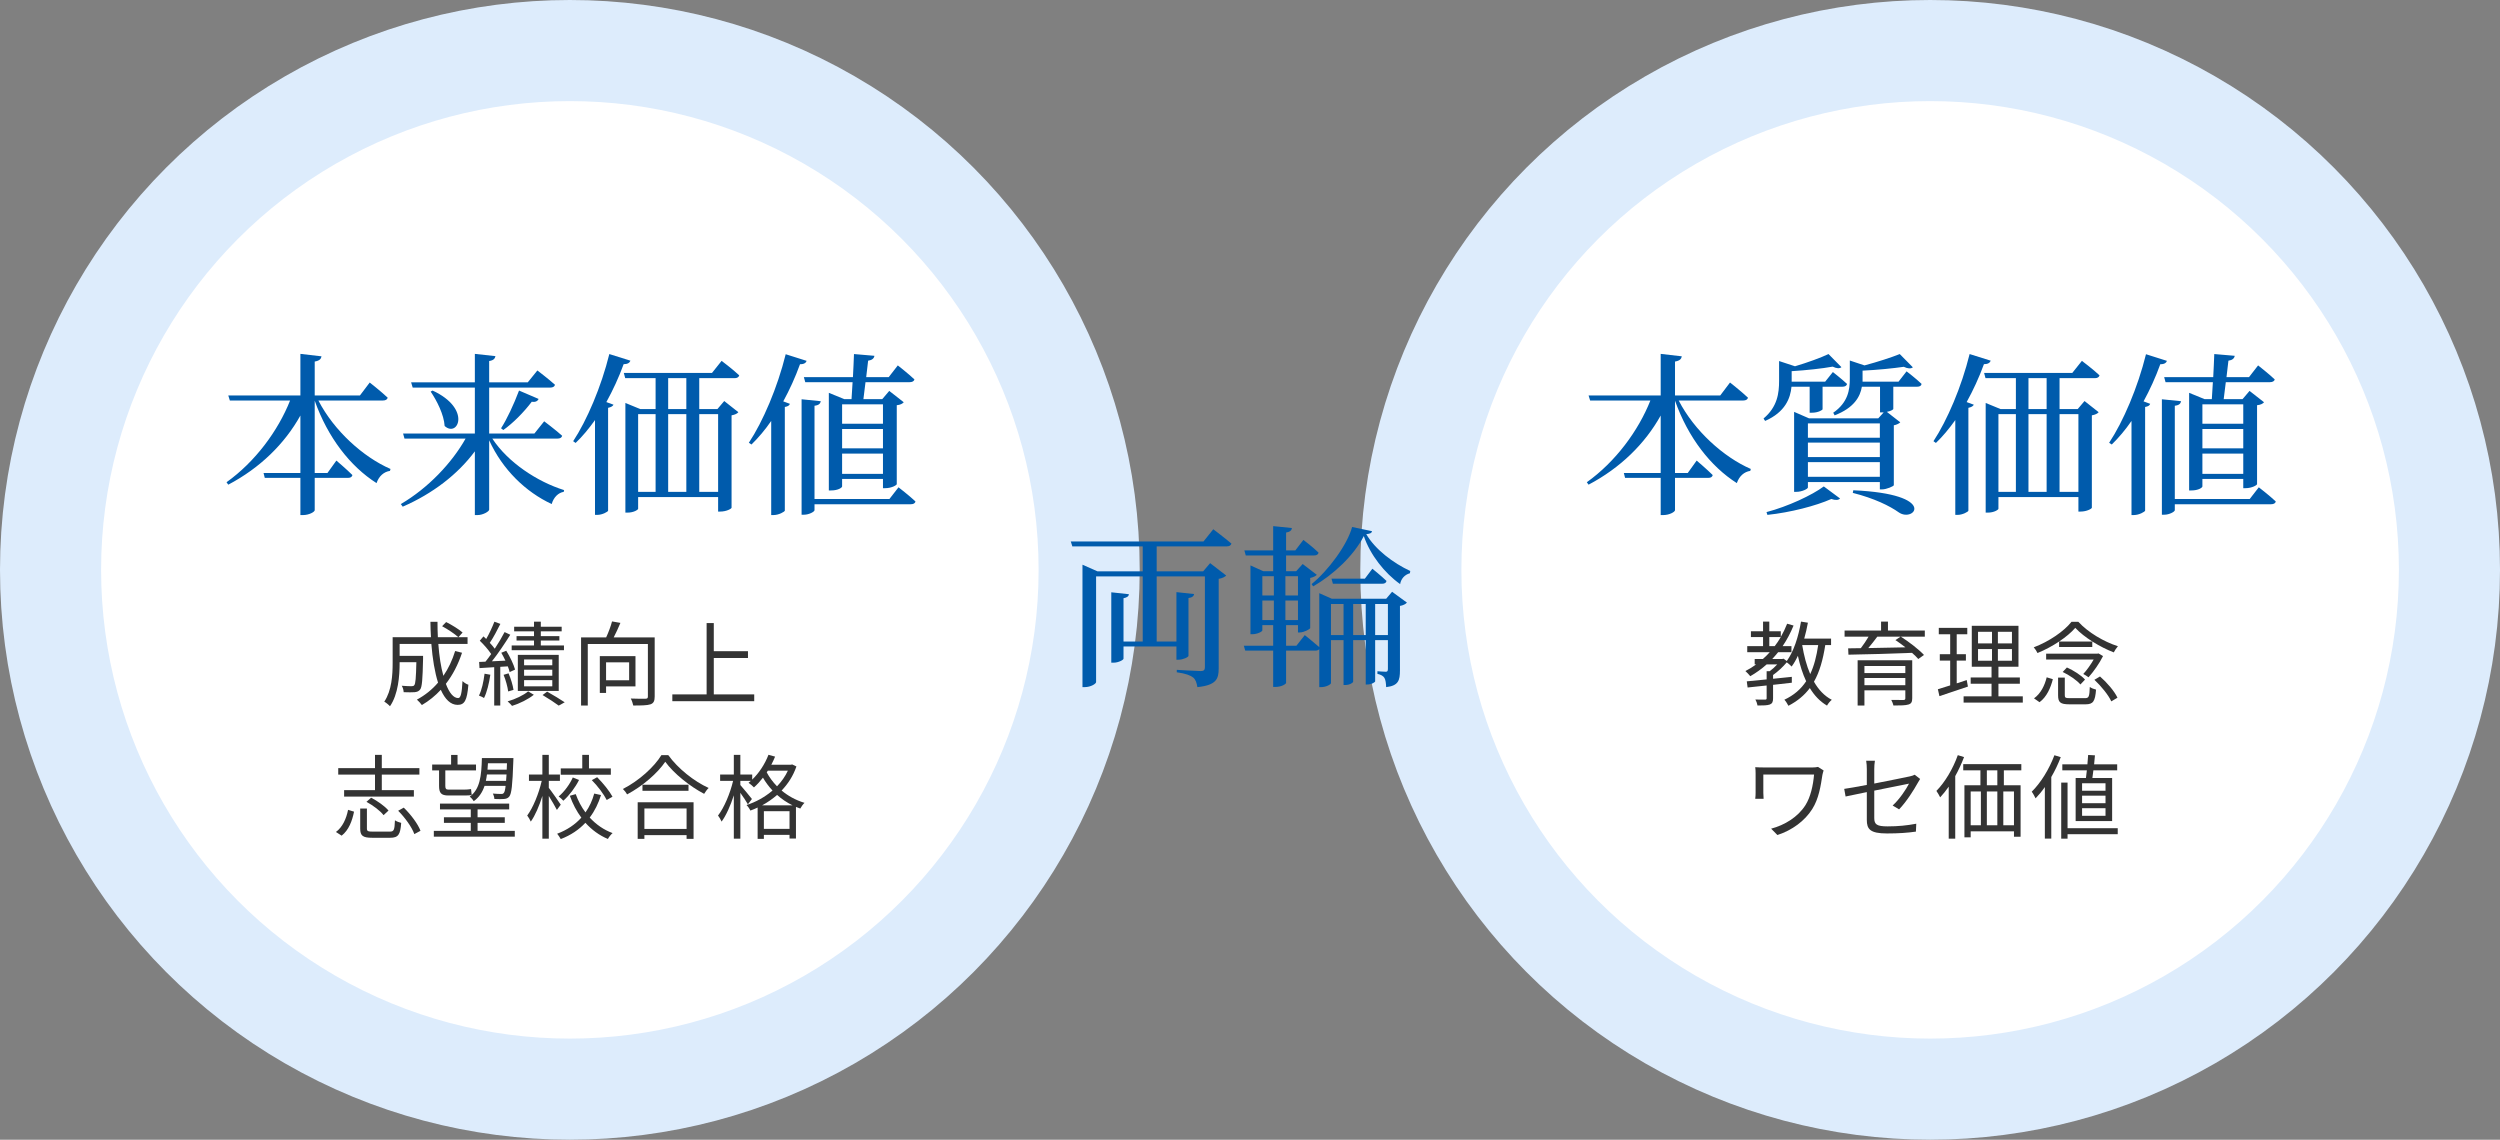 <svg width="544" height="248" viewBox="0 0 544 248" fill="none" xmlns="http://www.w3.org/2000/svg">
<rect x="0" y="0" width="544" height="248" fill="#808080" stroke="none"/>
<circle cx="124" cy="124" r="113" fill="white" stroke="#DDECFC" stroke-width="22"/>
<path d="M192.134 87.986H183.242V92.204H192.134V87.986ZM183.242 103.11H192.134V98.702H183.242V103.11ZM183.242 93.344V97.562H192.134V93.344H183.242ZM174.92 82.058H185.598C185.674 80.348 185.788 78.562 185.826 77.042L190.272 77.422C190.196 77.992 189.74 78.372 188.904 78.486C188.79 79.55 188.638 80.804 188.486 82.058H193.388L195.364 79.512C195.364 79.512 197.644 81.298 198.974 82.552C198.898 82.97 198.48 83.16 197.948 83.16H188.334C188.182 84.49 188.03 85.782 187.878 86.846H191.982L193.502 85.06L196.656 87.53C196.39 87.834 195.934 88.1 195.136 88.176V105.352C195.136 105.542 194.072 106.226 192.628 106.226H192.134V104.212H183.242V105.846C183.242 106.112 182.368 106.72 180.848 106.72H180.354V85.478L183.698 86.846H185.294L185.522 83.16H175.224L174.92 82.058ZM170.968 77.08L175.528 78.524C175.376 78.942 174.958 79.284 174.084 79.246C173.058 82.096 171.804 84.832 170.436 87.34L171.88 87.872C171.766 88.214 171.462 88.442 170.778 88.556V111.128C170.702 111.356 169.486 112.078 168.308 112.078H167.814V91.596C166.484 93.534 165.04 95.244 163.52 96.726L162.95 96.346C166.028 91.71 169.182 84.3 170.968 77.08ZM193.54 108.582L195.516 106.036C195.516 106.036 197.834 107.822 199.202 109.114C199.126 109.532 198.746 109.722 198.176 109.722H177.238V111.014C177.238 111.356 176.022 112.002 174.958 112.002H174.426V86.884L178.606 87.302C178.492 87.834 178.188 88.176 177.238 88.29V108.582H193.54Z" fill="#005BAC"/>
<path d="M132.588 77.042L137.186 78.486C136.996 78.942 136.578 79.246 135.704 79.246C134.64 82.172 133.348 84.946 131.942 87.492L133.5 88.062C133.348 88.366 133.006 88.594 132.322 88.746V111.128C132.284 111.356 131.068 112.04 129.966 112.04H129.472V91.406C128.142 93.268 126.736 94.978 125.254 96.384L124.722 96.004C127.724 91.444 130.84 84.148 132.588 77.042ZM152.158 107.024H156.262V90.114H152.158V107.024ZM138.858 90.114V107.024H142.658V90.114H138.858ZM149.346 90.114H145.394V107.024H149.346V90.114ZM145.394 82.286V89.012H149.346V82.286H145.394ZM156.11 89.012L157.592 87.264L160.67 89.696C160.404 90 159.986 90.228 159.188 90.38V110.482C159.188 110.672 158.124 111.318 156.718 111.318H156.262V108.164H138.858V110.71C138.858 110.9 137.946 111.546 136.54 111.546H136.084V87.682L139.314 89.012H142.658V82.286H136.046L135.742 81.146H154.932L157.022 78.524C157.022 78.524 159.454 80.348 160.86 81.678C160.746 82.096 160.366 82.286 159.872 82.286H152.158V89.012H156.11Z" fill="#005BAC"/>
<path d="M121.34 95.434H107.128C110.51 100.602 116.894 104.82 122.746 106.644L122.67 107.024C121.492 107.214 120.466 108.202 120.048 109.684C114.348 107.024 109.37 102.198 106.444 95.814V110.9C106.444 111.28 105.114 112.078 103.936 112.078H103.328V98.208C99.604 103.224 94.17 107.404 87.634 110.254L87.216 109.684C93.182 106.188 98.312 100.754 101.314 95.434H88.014L87.71 94.332H103.328V84.338H89.8L89.458 83.198H103.328V77.004L107.812 77.498C107.698 78.03 107.394 78.41 106.444 78.562V83.198H114.842L116.932 80.614C116.932 80.614 119.288 82.4 120.77 83.73C120.656 84.148 120.276 84.338 119.744 84.338H106.444V94.332H116.286L118.414 91.672C118.414 91.672 120.846 93.496 122.328 94.826C122.214 95.244 121.872 95.434 121.34 95.434ZM93.714 85.212L94.132 84.984C102.682 88.936 99.642 95.32 96.754 92.698C96.602 90.228 95.082 87.226 93.714 85.212ZM109.522 93.572L109.028 93.192C110.282 91.254 111.802 88.024 112.942 84.984L117.198 86.808C117.008 87.264 116.514 87.568 115.716 87.416C113.93 89.772 111.612 92.09 109.522 93.572Z" fill="#005BAC"/>
<path d="M83.34 87.15H69.28C72.7 93.762 79.046 99.462 84.974 102.046L84.86 102.464C83.568 102.654 82.466 103.566 81.934 105.124C76.196 101.476 71.332 95.206 68.482 87.188V102.92H71.256L73.194 100.222C73.194 100.222 75.398 102.084 76.69 103.376C76.576 103.794 76.272 103.984 75.74 103.984H68.482V111.014C68.482 111.394 67.228 112.078 65.974 112.078H65.366V103.984H57.614L57.348 102.92H65.366V90.418C61.946 96.574 56.588 101.818 49.672 105.466L49.292 104.934C55.524 100.488 60.502 93.762 63.124 87.15H50.014L49.672 86.048H65.366V77.004L69.964 77.536C69.85 78.106 69.546 78.486 68.482 78.676V86.048H78.324L80.452 83.236C80.452 83.236 82.922 85.174 84.366 86.542C84.252 86.96 83.872 87.15 83.34 87.15Z" fill="#005BAC"/>
<path d="M165.84 175.24H172.46C171.18 174.62 170.06 173.84 169.1 172.98C168.08 173.86 166.98 174.62 165.84 175.24ZM166.22 180.36H171.8V176.52H166.22V180.36ZM167.08 167.7L166.84 168.06C167.38 169.08 168.12 170.12 169.08 171.1C170.04 170.1 170.86 168.96 171.44 167.7H167.08ZM172.38 166.34L173.3 166.78C172.6 168.84 171.46 170.58 170.08 172.02C171.44 173.16 173.1 174.1 175.06 174.7C174.76 174.98 174.34 175.56 174.14 175.94C173.82 175.82 173.5 175.7 173.2 175.58V182.46H171.8V181.66H166.22V182.54H164.86V175.72C164.34 175.98 163.82 176.18 163.28 176.38C163.12 176 162.74 175.46 162.44 175.18C164.44 174.54 166.42 173.46 168.1 172.02C167.26 171.12 166.56 170.16 166.02 169.22C165.4 170.02 164.74 170.74 164.06 171.34C163.8 171.06 163.22 170.56 162.88 170.34C163.04 170.2 163.22 170.06 163.38 169.92H161.1V170.82C161.68 171.46 163.24 173.38 163.62 173.86L162.74 175.02C162.42 174.44 161.72 173.38 161.1 172.52V182.5H159.68V173.06C158.96 175.3 158 177.46 157.02 178.78C156.86 178.38 156.5 177.8 156.24 177.46C157.56 175.78 158.88 172.66 159.52 169.92H156.7V168.54H159.68V164.26H161.1V168.54H163.68V169.64C165.16 168.22 166.44 166.28 167.22 164.24L168.66 164.64C168.42 165.24 168.14 165.82 167.84 166.4H172.12L172.38 166.34Z" fill="#333333"/>
<path d="M149.4 175.92H140.22V180.38H149.4V175.92ZM138.76 182.54V174.58H150.92V182.54H149.4V181.72H140.22V182.54H138.76ZM139.8 170.76H149.82V172.08H139.8V170.76ZM143.92 164.32H145.42C147.54 167.26 151.06 170.04 154.2 171.46C153.84 171.8 153.48 172.32 153.22 172.74C150.12 171.12 146.62 168.32 144.76 165.76C143.12 168.2 139.88 171.04 136.46 172.86C136.28 172.52 135.88 172 135.54 171.68C139.02 169.92 142.36 166.88 143.92 164.32Z" fill="#333333"/>
<path d="M132.92 167.2V168.58H122.02V167.2H126.7V164.26H128.16V167.2H132.92ZM128.78 169.76L129.94 169.12C131.22 170.4 132.64 172.16 133.28 173.36L132.02 174.08C131.44 172.9 130.08 171.06 128.78 169.76ZM124.64 169.18L126 169.72C125.18 171.36 123.9 173.06 122.58 174.24C122.36 173.96 121.88 173.54 121.56 173.32C122.82 172.26 124.02 170.6 124.64 169.18ZM122.02 175.1L121.18 176.24C120.84 175.56 120.06 174.24 119.42 173.2V182.5H118.02V173.2C117.34 175.38 116.44 177.48 115.5 178.78C115.34 178.38 114.98 177.8 114.72 177.46C115.98 175.78 117.26 172.66 117.88 169.92H115.1V168.54H118.02V164.26H119.42V168.54H121.84V169.92H119.42V171.44C120.02 172.18 121.64 174.52 122.02 175.1ZM129.3 172.68L130.78 173C130.22 174.8 129.42 176.46 128.32 177.9C129.7 179.4 131.38 180.58 133.3 181.28C132.96 181.56 132.48 182.16 132.28 182.56C130.4 181.78 128.76 180.56 127.38 179.04C126 180.52 124.22 181.74 122.02 182.58C121.84 182.26 121.48 181.7 121.24 181.42C123.42 180.6 125.16 179.4 126.5 177.92C125.46 176.52 124.62 174.92 124 173.16L125.28 172.8C125.8 174.24 126.5 175.58 127.4 176.78C128.28 175.54 128.9 174.16 129.3 172.68Z" fill="#333333"/>
<path d="M110.32 166.08H106.18C106.16 166.56 106.12 167.02 106.08 167.48H110.26L110.32 166.08ZM105.72 169.92H110.12C110.16 169.52 110.18 169.04 110.22 168.52H105.96C105.9 169 105.82 169.48 105.72 169.92ZM110.02 171H105.44C104.98 172.38 104.24 173.52 103.08 174.34C102.9 174.02 102.52 173.56 102.2 173.36C104.46 171.74 104.76 168.84 104.86 164.96H111.72C111.72 164.96 111.72 165.38 111.7 165.58C111.52 170.86 111.32 172.7 110.82 173.32C110.54 173.68 110.18 173.82 109.66 173.86C109.2 173.9 108.42 173.9 107.58 173.86C107.56 173.5 107.42 173 107.24 172.68C108.04 172.76 108.74 172.76 109.04 172.76C109.34 172.78 109.5 172.72 109.64 172.52C109.8 172.34 109.92 171.9 110.02 171ZM95.54 170.98V167.64H94.04V166.36H98.16V164.28H99.56V166.36H103.58V167.64H96.9V171C96.9 171.6 97.04 171.82 97.58 171.82H100.98C101.42 171.82 102.14 171.78 102.5 171.7C102.52 172.08 102.6 172.66 102.64 172.98C102.32 173.08 101.66 173.1 101 173.1H97.6C95.96 173.1 95.54 172.54 95.54 170.98ZM103.92 180.8H112.02V182.06H94.4V180.8H102.44V179.06H96.6V177.84H102.44V176.12H95.74V174.86H110.8V176.12H103.92V177.84H109.84V179.06H103.92V180.8Z" fill="#333333"/>
<path d="M81.6 171.94V168.56H73.6V167.14H81.6V164.26H83.08V167.14H91.26V168.56H83.08V171.94H90.06V173.34H74.88V171.94H81.6ZM79.74 174.48L80.76 173.58C82.16 174.3 83.78 175.46 84.54 176.38L83.46 177.38C82.76 176.44 81.16 175.24 79.74 174.48ZM74.34 181.84L73.1 181.04C74.56 179.96 75.36 178.12 75.74 176.22L77.04 176.62C76.64 178.6 75.9 180.64 74.34 181.84ZM81.12 180.96H84.8C85.72 180.96 85.86 180.64 85.94 178.5C86.28 178.74 86.88 178.96 87.3 179.06C87.12 181.64 86.66 182.3 84.88 182.3H81C78.94 182.3 78.38 181.86 78.38 180.3V175.94H79.84V180.28C79.84 180.84 80.02 180.96 81.12 180.96ZM86.64 176.42L87.86 175.74C89.4 177.24 90.94 179.28 91.5 180.78L90.16 181.5C89.64 180.02 88.14 177.92 86.64 176.42Z" fill="#333333"/>
<path d="M155.32 151.1H164.12V152.58H146.3V151.1H153.76V135.58H155.32V141.7H162.76V143.18H155.32V151.1Z" fill="#333333"/>
<path d="M136.9 144.12H131.88V148.02H136.9V144.12ZM138.28 149.36H131.88V150.78H130.52V142.78H138.28V149.36ZM142.46 138.7V151.54C142.46 152.52 142.24 153.02 141.54 153.26C140.82 153.5 139.6 153.52 137.8 153.52C137.72 153.1 137.48 152.4 137.26 152C138.7 152.06 140.08 152.06 140.5 152.04C140.86 152.02 140.98 151.92 140.98 151.54V140.14H127.9V153.52H126.44V138.7H131.9C132.4 137.62 132.92 136.24 133.18 135.22L135 135.54C134.56 136.6 134.04 137.74 133.54 138.7H142.46Z" fill="#333333"/>
<path d="M122.72 140.46V141.48H111.34V140.46H116.2V139.38H112.4V138.42H116.2V137.38H111.88V136.38H116.2V135.28H117.68V136.38H122.22V137.38H117.68V138.42H121.72V139.38H117.68V140.46H122.72ZM114.04 148V149.34H120.18V148H114.04ZM114.04 145.74V147.04H120.18V145.74H114.04ZM114.04 143.5V144.76H120.18V143.5H114.04ZM121.58 150.34H112.68V142.5H121.58V150.34ZM105.44 146.6L106.7 146.82C106.42 148.7 105.96 150.62 105.32 151.9C105.1 151.72 104.5 151.46 104.22 151.36C104.84 150.14 105.22 148.34 105.44 146.6ZM110.5 145L108.86 145.1V153.52H107.54V145.18C106.38 145.26 105.28 145.32 104.34 145.38L104.26 144.04L105.64 143.98C106.04 143.48 106.46 142.92 106.88 142.32C106.3 141.42 105.3 140.28 104.4 139.42L105.2 138.48C105.4 138.66 105.6 138.84 105.8 139.04C106.46 137.9 107.16 136.38 107.58 135.28L108.88 135.76C108.2 137.14 107.34 138.76 106.58 139.88C107 140.32 107.36 140.76 107.66 141.16C108.48 139.92 109.24 138.62 109.8 137.54L111.04 138.12C109.9 139.94 108.4 142.2 107.04 143.9L109.98 143.76C109.7 143.16 109.38 142.56 109.08 142.04L110.16 141.6C110.98 142.9 111.78 144.6 112.08 145.7L110.9 146.24C110.82 145.88 110.68 145.44 110.5 145ZM111.74 150.12L110.58 150.46C110.46 149.5 110.06 148 109.58 146.84L110.66 146.52C111.16 147.66 111.6 149.14 111.74 150.12ZM114.92 150.44L116.16 151.18C114.98 152.14 113.06 153.1 111.42 153.6C111.2 153.32 110.76 152.88 110.46 152.62C112.1 152.16 113.98 151.26 114.92 150.44ZM118.06 151.24L119.06 150.5C120.4 151.26 121.94 152.18 122.88 152.82L121.58 153.54C120.78 152.94 119.34 152 118.06 151.24Z" fill="#333333"/>
<path d="M96.2 136.26L97.08 135.36C98.32 135.98 99.88 136.94 100.66 137.64L99.74 138.66C98.98 137.96 97.46 136.94 96.2 136.26ZM99.04 141.66L100.54 142.04C99.68 144.62 98.5 146.9 97.02 148.8C97.76 150.76 98.68 151.9 99.7 151.9C100.26 151.9 100.5 150.86 100.64 148.2C100.98 148.54 101.52 148.88 101.92 149C101.64 152.4 101.1 153.38 99.58 153.38C98.04 153.38 96.84 152.16 95.92 150.1C94.72 151.4 93.34 152.52 91.8 153.42C91.58 153.12 91.06 152.52 90.72 152.24C92.5 151.28 94.04 150.04 95.32 148.54C94.6 146.28 94.12 143.34 93.86 140.12H86.96V142.72H92.06V143.36C91.96 147.84 91.84 149.52 91.42 150.04C91.12 150.42 90.78 150.56 90.22 150.62C89.72 150.66 88.82 150.66 87.84 150.62C87.82 150.16 87.66 149.6 87.42 149.22C88.34 149.3 89.2 149.32 89.54 149.32C89.82 149.32 90.02 149.28 90.14 149.1C90.42 148.8 90.52 147.54 90.6 144.1H86.96V144.26C86.96 147.06 86.66 151.08 84.86 153.68C84.6 153.38 83.96 152.86 83.62 152.68C85.26 150.24 85.44 146.82 85.44 144.24V138.66H93.78C93.7 137.56 93.68 136.44 93.66 135.3H95.2C95.2 136.46 95.22 137.58 95.28 138.66H101.74V140.12H95.38C95.58 142.78 95.94 145.16 96.48 147.06C97.56 145.48 98.42 143.68 99.04 141.66Z" fill="#333333"/>
<circle cx="420" cy="124" r="113" fill="white" stroke="#DDECFC" stroke-width="22"/>
<path d="M488.134 87.986H479.242V92.204H488.134V87.986ZM479.242 103.11H488.134V98.702H479.242V103.11ZM479.242 93.344V97.562H488.134V93.344H479.242ZM470.92 82.058H481.598C481.674 80.348 481.788 78.562 481.826 77.042L486.272 77.422C486.196 77.992 485.74 78.372 484.904 78.486C484.79 79.55 484.638 80.804 484.486 82.058H489.388L491.364 79.512C491.364 79.512 493.644 81.298 494.974 82.552C494.898 82.97 494.48 83.16 493.948 83.16H484.334C484.182 84.49 484.03 85.782 483.878 86.846H487.982L489.502 85.06L492.656 87.53C492.39 87.834 491.934 88.1 491.136 88.176V105.352C491.136 105.542 490.072 106.226 488.628 106.226H488.134V104.212H479.242V105.846C479.242 106.112 478.368 106.72 476.848 106.72H476.354V85.478L479.698 86.846H481.294L481.522 83.16H471.224L470.92 82.058ZM466.968 77.08L471.528 78.524C471.376 78.942 470.958 79.284 470.084 79.246C469.058 82.096 467.804 84.832 466.436 87.34L467.88 87.872C467.766 88.214 467.462 88.442 466.778 88.556V111.128C466.702 111.356 465.486 112.078 464.308 112.078H463.814V91.596C462.484 93.534 461.04 95.244 459.52 96.726L458.95 96.346C462.028 91.71 465.182 84.3 466.968 77.08ZM489.54 108.582L491.516 106.036C491.516 106.036 493.834 107.822 495.202 109.114C495.126 109.532 494.746 109.722 494.176 109.722H473.238V111.014C473.238 111.356 472.022 112.002 470.958 112.002H470.426V86.884L474.606 87.302C474.492 87.834 474.188 88.176 473.238 88.29V108.582H489.54Z" fill="#005BAC"/>
<path d="M428.588 77.042L433.186 78.486C432.996 78.942 432.578 79.246 431.704 79.246C430.64 82.172 429.348 84.946 427.942 87.492L429.5 88.062C429.348 88.366 429.006 88.594 428.322 88.746V111.128C428.284 111.356 427.068 112.04 425.966 112.04H425.472V91.406C424.142 93.268 422.736 94.978 421.254 96.384L420.722 96.004C423.724 91.444 426.84 84.148 428.588 77.042ZM448.158 107.024H452.262V90.114H448.158V107.024ZM434.858 90.114V107.024H438.658V90.114H434.858ZM445.346 90.114H441.394V107.024H445.346V90.114ZM441.394 82.286V89.012H445.346V82.286H441.394ZM452.11 89.012L453.592 87.264L456.67 89.696C456.404 90 455.986 90.228 455.188 90.38V110.482C455.188 110.672 454.124 111.318 452.718 111.318H452.262V108.164H434.858V110.71C434.858 110.9 433.946 111.546 432.54 111.546H432.084V87.682L435.314 89.012H438.658V82.286H432.046L431.742 81.146H450.932L453.022 78.524C453.022 78.524 455.454 80.348 456.86 81.678C456.746 82.096 456.366 82.286 455.872 82.286H448.158V89.012H452.11Z" fill="#005BAC"/>
<path d="M393.78 84.148H389.828C389.6 86.618 388.498 89.658 384.09 91.596L383.748 91.064C386.788 88.518 387.13 85.516 387.13 82.856V78.562L390.588 79.702C393.286 78.904 396.212 77.84 397.884 77.042L400.696 79.892C400.316 80.234 399.632 80.196 398.796 79.778C396.516 80.196 393.02 80.576 389.866 80.766V82.856V83.046H397.162L398.834 80.956C398.834 80.956 400.734 82.438 401.912 83.54C401.836 83.958 401.456 84.148 400.924 84.148H396.592V89.05C396.592 89.202 395.68 89.81 394.236 89.81H393.78V84.148ZM384.584 112.04L384.394 111.432C389.03 110.216 394.312 107.746 396.858 105.846L400.392 108.468C400.088 108.848 399.404 108.886 398.492 108.582C395.148 110.064 389.638 111.508 384.584 112.04ZM403.166 107.252L403.28 106.682C421.938 107.518 416.504 113.788 413.198 111.508C411.222 110.102 407.84 108.43 403.166 107.252ZM393.4 103.756H409.056V100.564H393.4V103.756ZM409.056 96.308H393.4V99.462H409.056V96.308ZM409.056 92.128H393.4V95.244H409.056V92.128ZM413.122 83.046L414.87 80.804C414.87 80.804 416.922 82.362 418.138 83.54C418.062 83.958 417.72 84.148 417.188 84.148H411.982V89.012C411.944 89.126 411.45 89.468 410.576 89.62L413.502 91.9C413.274 92.128 412.742 92.432 412.096 92.546V105.58C412.058 105.808 410.5 106.492 409.55 106.492H409.056V104.896H393.4V106.074C393.4 106.378 392.108 107.024 390.892 107.024H390.398V89.62L393.628 91.026H408.714L409.892 89.734H409.55H409.094V84.148H405.142C404.8 86.276 403.47 88.746 399.214 90.38L398.91 89.81C402.14 87.568 402.52 84.832 402.52 82.4V78.448L405.712 79.512C408.562 78.752 411.602 77.764 413.388 77.042L416.238 79.93C415.82 80.272 415.136 80.234 414.262 79.816C411.944 80.158 408.486 80.5 405.294 80.652V82.4C405.294 82.59 405.294 82.818 405.294 83.046H413.122Z" fill="#005BAC"/>
<path d="M379.34 87.15H365.28C368.7 93.762 375.046 99.462 380.974 102.046L380.86 102.464C379.568 102.654 378.466 103.566 377.934 105.124C372.196 101.476 367.332 95.206 364.482 87.188V102.92H367.256L369.194 100.222C369.194 100.222 371.398 102.084 372.69 103.376C372.576 103.794 372.272 103.984 371.74 103.984H364.482V111.014C364.482 111.394 363.228 112.078 361.974 112.078H361.366V103.984H353.614L353.348 102.92H361.366V90.418C357.946 96.574 352.588 101.818 345.672 105.466L345.292 104.934C351.524 100.488 356.502 93.762 359.124 87.15H346.014L345.672 86.048H361.366V77.004L365.964 77.536C365.85 78.106 365.546 78.486 364.482 78.676V86.048H374.324L376.452 83.236C376.452 83.236 378.922 85.174 380.366 86.542C380.252 86.96 379.872 87.15 379.34 87.15Z" fill="#005BAC"/>
<path d="M458.16 172.06V170.44H453.06V172.06H458.16ZM458.16 174.78V173.14H453.06V174.78H458.16ZM458.16 177.52V175.86H453.06V177.52H458.16ZM451.66 169.3H453.9C453.98 168.8 454.04 168.22 454.1 167.62H448.76V166.32H454.22C454.28 165.6 454.34 164.9 454.38 164.28L455.86 164.36C455.82 164.98 455.74 165.64 455.68 166.32H460.7V167.62H455.52C455.46 168.22 455.38 168.8 455.3 169.3H459.6V178.66H451.66V169.3ZM447.04 164.34L448.42 164.76C447.86 166.24 447.16 167.7 446.36 169.08V182.48H444.96V171.26C444.32 172.18 443.64 173 442.94 173.72C442.78 173.38 442.38 172.6 442.1 172.28C444.06 170.36 445.9 167.38 447.04 164.34ZM460.82 180.22V181.52H449.9V182.5H448.52V170.3H449.9V180.22H460.82Z" fill="#333333"/>
<path d="M426.02 164.32L427.38 164.74C426.84 166.14 426.2 167.56 425.46 168.88V182.5H424.04V171.18C423.44 172.04 422.82 172.82 422.18 173.5C422.04 173.18 421.6 172.44 421.36 172.1C423.22 170.22 424.96 167.3 426.02 164.32ZM434.62 170.88V167.62H432.34V170.88H434.62ZM438.24 179.58V172.22H435.92V179.58H438.24ZM428.82 172.22V179.58H431.04V172.22H428.82ZM434.62 172.22H432.34V179.58H434.62V172.22ZM439.84 167.62H436.04V170.88H439.68V182.08H438.24V180.9H428.82V182.2H427.46V170.88H430.94V167.62H427.2V166.28H439.84V167.62Z" fill="#333333"/>
<path d="M406.22 178.42V172.36C404.2 172.78 402.42 173.14 401.6 173.32L401.3 171.66C402.2 171.54 404.1 171.2 406.22 170.8V167.38C406.22 166.78 406.18 166.12 406.08 165.54H407.98C407.88 166.12 407.84 166.8 407.84 167.38V170.5C411.24 169.84 414.74 169.12 415.58 168.94C416.02 168.84 416.4 168.72 416.64 168.58L417.82 169.5C417.68 169.7 417.48 170.04 417.34 170.3C416.42 171.96 414.84 174.46 413.24 176.12L411.84 175.28C413.34 173.92 414.8 171.72 415.4 170.52C415.06 170.58 411.38 171.32 407.84 172.04V178C407.84 179.38 408.36 179.82 410.74 179.82C413.06 179.82 414.98 179.62 416.98 179.24L416.9 180.96C415.12 181.22 413.12 181.36 410.62 181.36C406.9 181.36 406.22 180.4 406.22 178.42Z" fill="#333333"/>
<path d="M396.82 167.66C396.74 167.86 396.6 168.4 396.56 168.6C396.2 170.96 395.78 173.8 394.34 176.06C392.72 178.62 389.98 180.66 386.76 181.7L385.4 180.32C388.34 179.54 391.2 177.8 392.84 175.24C393.98 173.46 394.54 170.9 394.74 168.54H383.7V172.54C383.7 172.84 383.72 173.34 383.76 173.82H381.94C382 173.34 382.02 172.92 382.02 172.54V168.28C382.02 167.82 382 167.38 381.94 166.94C382.48 166.98 383.22 167 384.08 167H394.34C394.78 167 395.26 166.96 395.6 166.88L396.82 167.66Z" fill="#333333"/>
<path d="M450.76 135.3H452.24C454.4 137.64 457.8 139.64 460.86 140.62C460.52 141 460.16 141.56 459.96 141.96C457.02 140.84 453.5 138.7 451.58 136.62C449.9 138.58 446.64 140.76 443.36 142.1C443.2 141.74 442.84 141.18 442.54 140.86C445.88 139.6 449.14 137.36 450.76 135.3ZM456.62 142.18L457.62 142.76C456.86 144.32 455.54 146.18 454.46 147.38C454.16 147.16 453.66 146.82 453.32 146.66C454.1 145.82 454.96 144.6 455.58 143.52H445.24V142.24H456.38L456.62 142.18ZM448.84 146.22L449.76 145.24C451.2 145.88 452.9 146.96 453.7 147.88L452.7 148.94C451.94 148.04 450.28 146.9 448.84 146.22ZM448.06 139.6H455.28V140.78H448.06V139.6ZM443.8 152.8L442.6 151.96C444.08 150.92 444.94 149.12 445.36 147.38L446.7 147.8C446.22 149.66 445.38 151.64 443.8 152.8ZM450.42 151.92H453.68C454.54 151.92 454.66 151.62 454.74 149.48C455.08 149.74 455.68 149.96 456.1 150.06C455.9 152.64 455.46 153.26 453.82 153.26H450.3C448.34 153.26 447.84 152.84 447.84 151.3V147.44H449.3V151.3C449.3 151.82 449.46 151.92 450.42 151.92ZM455.74 147.92L456.96 147.2C458.48 148.52 460.1 150.4 460.76 151.82L459.42 152.62C458.82 151.28 457.24 149.32 455.74 147.92Z" fill="#333333"/>
<path d="M427.96 147.98L428.22 149.4C426.08 150.12 423.8 150.9 422.02 151.48L421.68 149.98C422.42 149.76 423.34 149.48 424.36 149.14V143.74H422.1V142.36H424.36V138.02H421.88V136.62H428.08V138.02H425.78V142.36H427.78V143.74H425.78V148.7L427.96 147.98ZM430.42 141.24V143.78H433.46V141.24H430.42ZM430.42 137.48V140H433.46V137.48H430.42ZM437.8 140V137.48H434.74V140H437.8ZM437.8 143.78V141.24H434.74V143.78H437.8ZM434.86 151.52H440.16V152.88H427.28V151.52H433.36V148.78H428.82V147.42H433.36V145.08H429.06V136.18H439.22V145.08H434.86V147.42H439.52V148.78H434.86V151.52Z" fill="#333333"/>
<path d="M405.7 149.1H414.6V147.54H405.7V149.1ZM414.6 144.92H405.7V146.46H414.6V144.92ZM416.1 143.68V151.94C416.1 152.74 415.9 153.12 415.28 153.3C414.64 153.5 413.62 153.52 412.02 153.52C411.94 153.16 411.72 152.64 411.54 152.3C412.7 152.32 413.86 152.32 414.2 152.32C414.5 152.3 414.6 152.22 414.6 151.94V150.22H405.7V153.52H404.22V143.68H416.1ZM413.56 138.54H408.5C407.9 139.36 407.2 140.24 406.54 141.02C409 140.98 411.82 140.92 414.62 140.86C413.9 140.3 413.14 139.74 412.44 139.28L413.56 138.54ZM418.84 137.2V138.54H413.62C415.4 139.66 417.56 141.34 418.66 142.52L417.42 143.4C417.08 143 416.6 142.54 416.06 142.06C411.04 142.26 405.72 142.4 402.22 142.46L402.16 141.08L404.92 141.04C405.5 140.28 406.14 139.34 406.6 138.54H401.38V137.2H409.32V135.26H410.82V137.2H418.84Z" fill="#333333"/>
<path d="M392.16 140.36V140.38C392.54 142.66 393.1 144.82 393.9 146.68C394.74 144.92 395.28 142.82 395.64 140.36H392.16ZM385 140.6H386.18C386.66 139.98 387.1 139.32 387.5 138.62H385V140.6ZM398.44 140.36H397.18C396.68 143.56 395.94 146.2 394.72 148.34C395.7 150.06 396.98 151.44 398.6 152.28C398.24 152.56 397.76 153.14 397.56 153.54C396.02 152.64 394.8 151.34 393.82 149.72C392.64 151.3 391.12 152.56 389.16 153.58C389 153.24 388.58 152.56 388.28 152.26C390.36 151.28 391.88 149.96 393.02 148.24C392.26 146.62 391.66 144.74 391.22 142.7C390.82 143.58 390.36 144.36 389.86 145.04C389.64 144.8 389.14 144.36 388.8 144.12C387.98 145.12 386.86 146.14 385.82 146.88V147.7C387.16 147.56 388.54 147.42 389.9 147.28V148.56L385.82 149.02V151.94C385.82 152.7 385.66 153.08 385.12 153.3C384.56 153.5 383.72 153.52 382.44 153.52C382.38 153.14 382.18 152.58 381.96 152.22C382.96 152.24 383.82 152.24 384.08 152.24C384.34 152.22 384.42 152.16 384.42 151.94V149.16C382.88 149.34 381.46 149.48 380.28 149.6L380.1 148.26C381.28 148.16 382.78 148 384.42 147.84V146.06H385.08C385.66 145.64 386.24 145.1 386.72 144.58H384.42C383.32 145.56 382.12 146.42 380.86 147.14C380.64 146.84 380.1 146.3 379.8 146.02C380.62 145.6 381.4 145.12 382.14 144.58H381.82V143.4H383.6C384.14 142.94 384.62 142.44 385.1 141.92H380.2V140.6H383.64V138.62H381V137.36H383.64V135.26H385V137.36H387.5V138.6C388.02 137.7 388.48 136.74 388.88 135.72L390.28 136.12C389.62 137.74 388.82 139.24 387.9 140.6H389.82V141.92H386.92C386.5 142.44 386.08 142.92 385.64 143.4H387.82L388.08 143.32L388.8 143.84C390.32 141.76 391.34 138.56 391.9 135.26L393.4 135.5C393.18 136.68 392.92 137.86 392.6 138.96H398.44V140.36Z" fill="#333333"/>
<path d="M299.234 138.194H302.008V131.43H299.234V138.194ZM294.446 138.194H297.182V131.43H294.446V138.194ZM289.62 138.194H292.356V131.43H289.62V138.194ZM274.686 130.67V134.926H277.194V130.67H274.686ZM277.194 125.388H274.686V129.568H277.194V125.388ZM282.438 125.388H279.702V129.568H282.438V125.388ZM279.702 134.926H282.438V130.67H279.702V134.926ZM301.628 130.29L302.92 128.77L306.15 131.126C305.884 131.43 305.352 131.734 304.63 131.848V145.87C304.63 148.074 304.288 149.214 301.628 149.518C301.59 148.682 301.514 147.96 301.248 147.504C300.982 147.086 300.526 146.82 299.728 146.63V146.06C299.728 146.06 301.134 146.174 301.552 146.174C301.894 146.174 302.008 145.984 302.008 145.566V139.296H299.234V148.264C299.234 148.416 298.512 148.948 297.486 148.948H297.182V139.296H294.446V148.34C294.446 148.53 293.762 149.062 292.66 149.062H292.356V139.296H289.62V148.644C289.62 148.91 288.594 149.518 287.492 149.518H287.074V141.272C286.884 141.462 286.58 141.576 286.238 141.576H279.854V148.606C279.854 148.796 278.942 149.48 277.498 149.48H277.042V141.576H270.962L270.658 140.512H277.042V136.028H274.686V137.168C274.686 137.434 273.584 138.004 272.52 138.004H272.102V123.032L274.876 124.286H277.042V120.866H271.076L270.772 119.764H277.042V114.482L281.108 114.9C281.07 115.394 280.728 115.736 279.854 115.888V119.764H281.868L283.616 117.484C283.616 117.484 285.706 119.042 286.922 120.258C286.808 120.676 286.504 120.866 285.972 120.866H279.854V124.286H282.058L283.464 122.728L286.542 125.084C286.314 125.35 285.744 125.616 285.098 125.768V136.674C285.06 136.902 283.73 137.624 282.818 137.624H282.438V136.028H279.854V140.512H282.096L283.92 138.194C283.92 138.194 285.82 139.714 287.074 140.816V129.074L289.81 130.29H301.628ZM300.754 127.022H290.038L289.734 125.92H296.992L298.626 123.754C298.626 123.754 300.564 125.312 301.704 126.414C301.628 126.832 301.286 127.022 300.754 127.022ZM294.218 114.672L298.55 115.584C298.474 116.002 298.132 116.154 297.296 116.23C299.234 119.574 303.186 122.538 306.872 124.248L306.796 124.742C305.656 125.046 304.858 125.958 304.668 127.098C301.286 124.704 298.17 120.752 296.764 116.648C294.598 120.904 290.076 125.122 285.744 127.592L285.402 127.098C289.012 124.172 293.192 118.548 294.218 114.672Z" fill="#005BAC"/>
<path d="M261.88 117.826L264.008 115.166C264.008 115.166 266.478 117.028 267.96 118.282C267.846 118.7 267.466 118.89 266.972 118.89H251.696V124.324H261.804L263.324 122.538L266.82 125.236C266.592 125.502 265.946 125.844 265.186 125.958V145.49C265.186 147.732 264.654 149.1 260.55 149.518C260.398 148.568 260.17 147.884 259.638 147.428C258.992 146.934 257.966 146.554 256.066 146.288V145.756C256.066 145.756 260.284 146.022 261.234 146.022C261.956 146.022 262.184 145.794 262.184 145.186V125.426H251.696V139.6H255.99V128.846L259.828 129.264C259.79 129.682 259.448 130.024 258.612 130.138V142.716C258.612 142.982 257.434 143.552 256.484 143.552H255.99V140.664H244.476V143.324C244.476 143.628 243.298 144.198 242.348 144.198H241.816V128.884L245.654 129.302C245.616 129.72 245.274 130.024 244.476 130.176V139.6H248.656V125.426H238.51V148.416C238.51 148.796 237.332 149.518 236.04 149.518H235.546V122.88L238.814 124.324H248.656V118.89H233.342L233 117.826H261.88Z" fill="#005BAC"/>
</svg>
